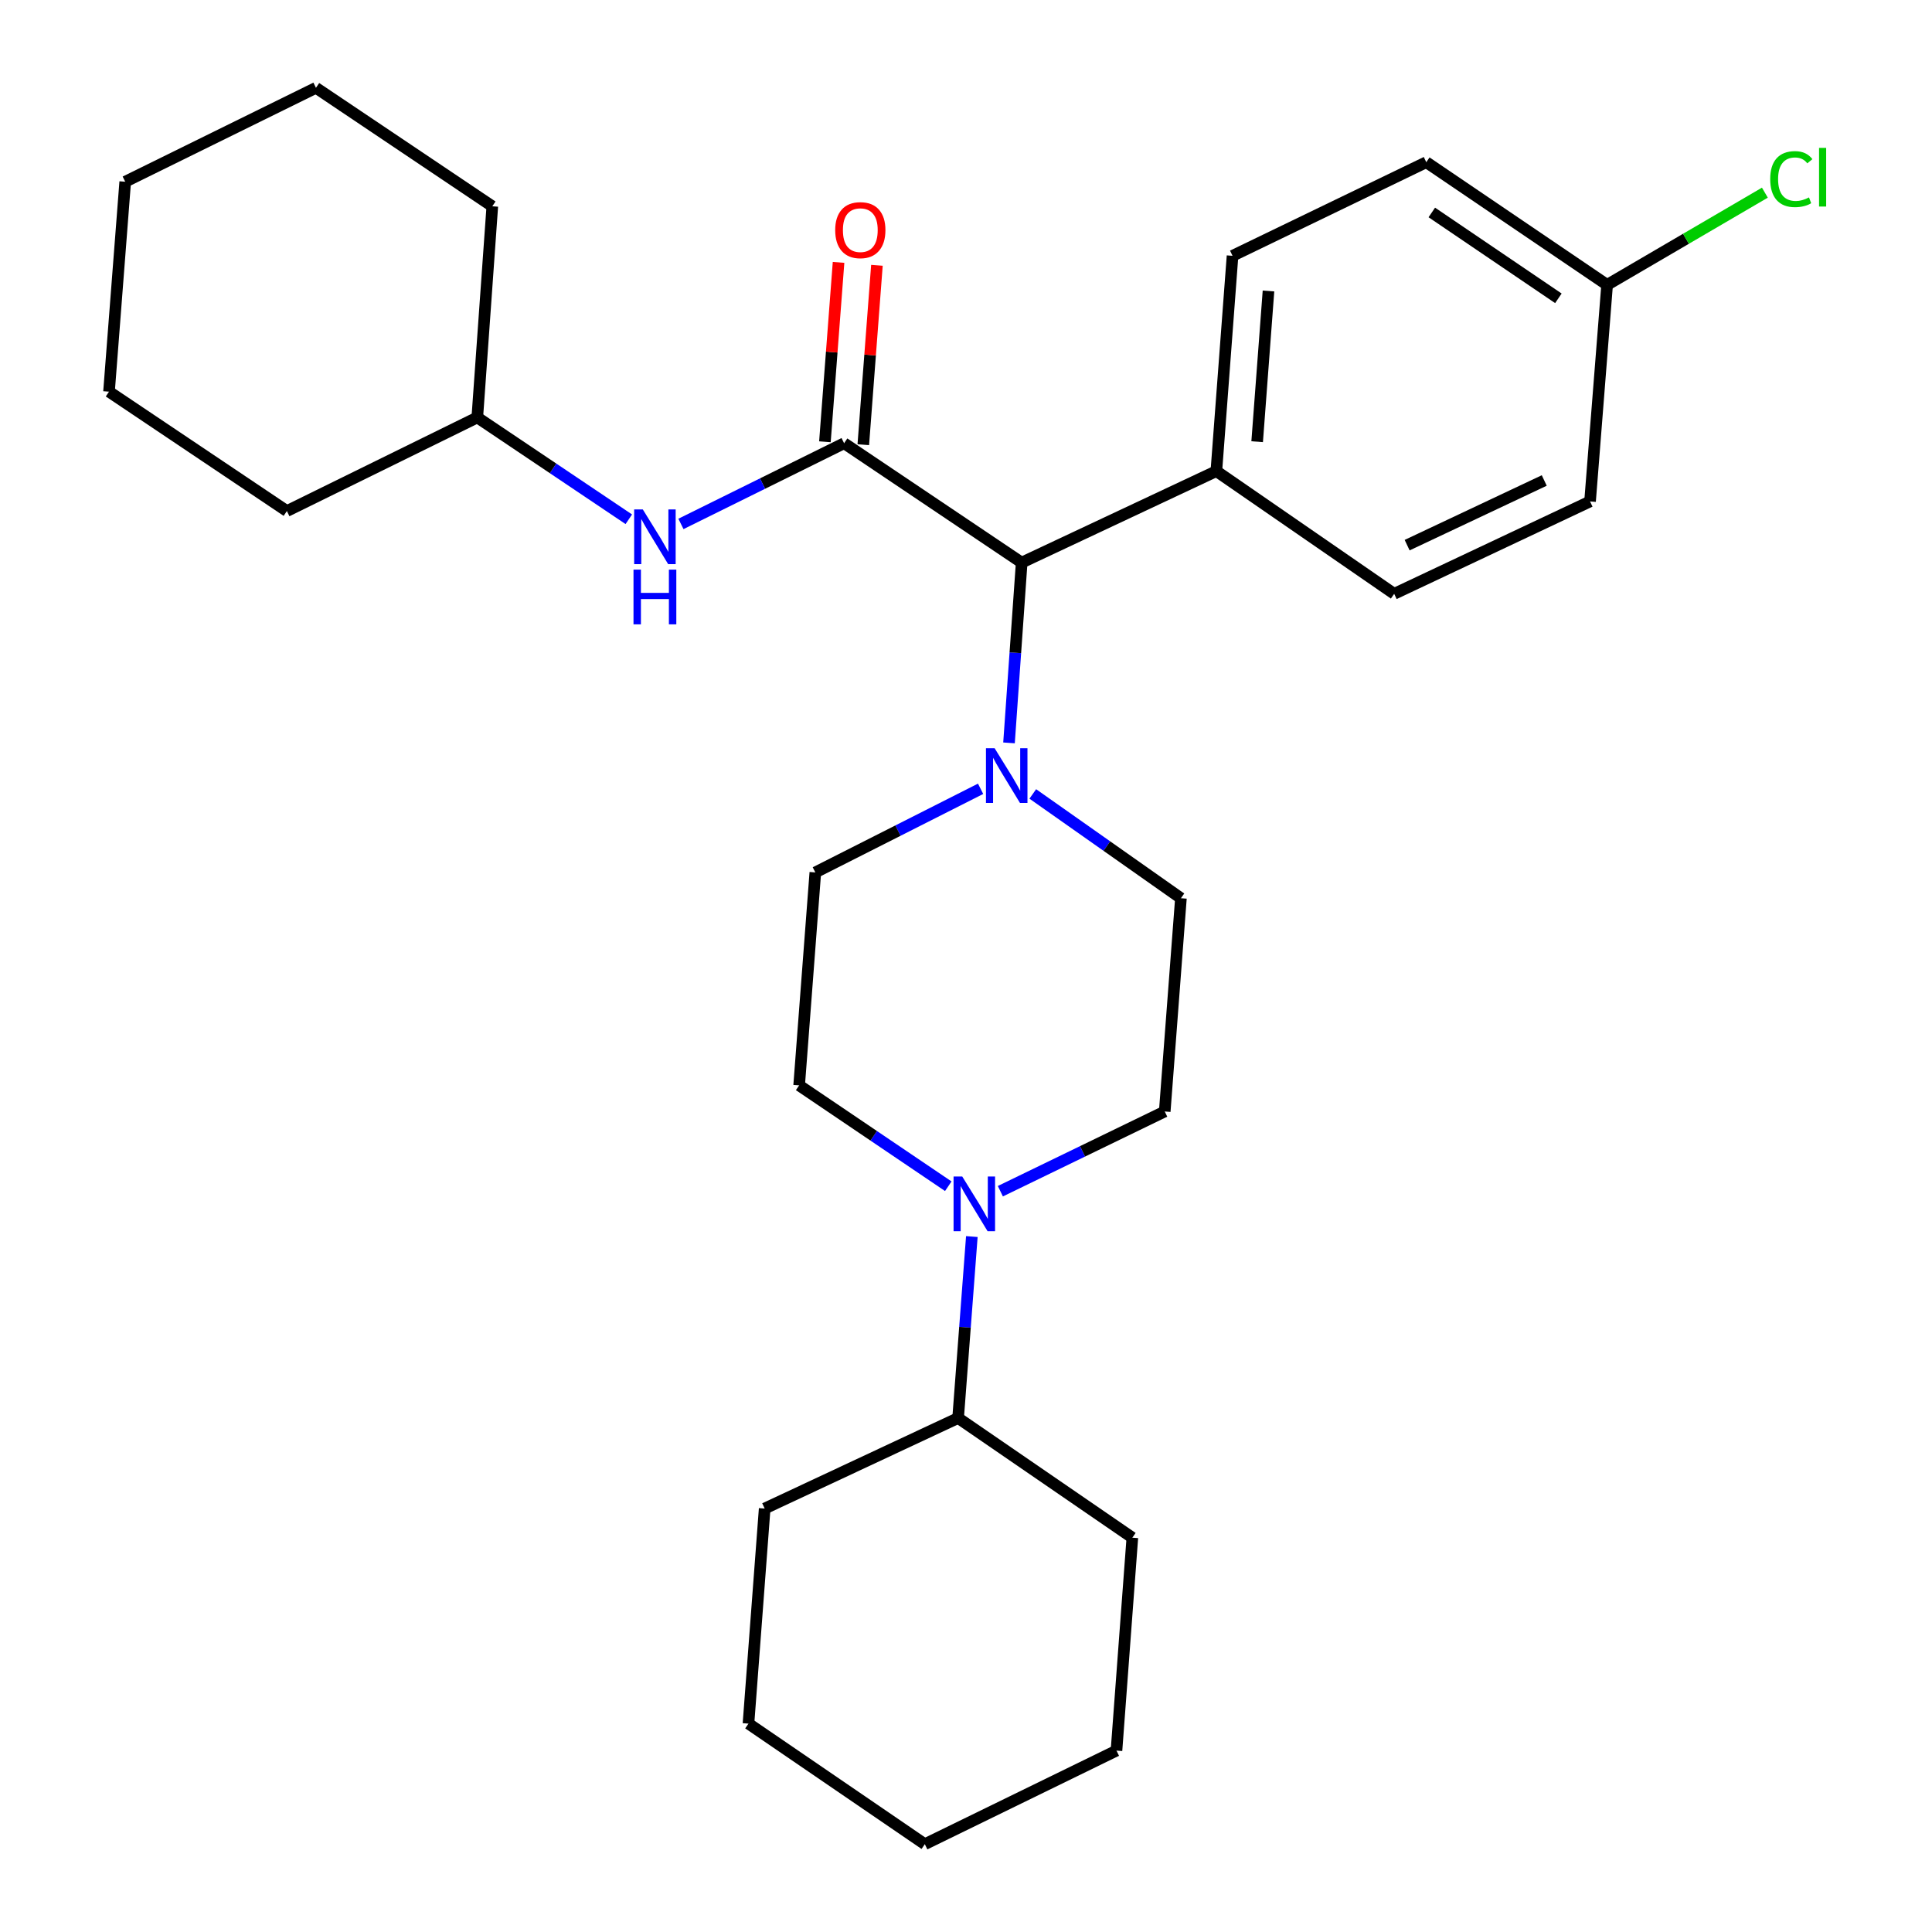 <?xml version='1.0' encoding='iso-8859-1'?>
<svg version='1.1' baseProfile='full'
              xmlns='http://www.w3.org/2000/svg'
                      xmlns:rdkit='http://www.rdkit.org/xml'
                      xmlns:xlink='http://www.w3.org/1999/xlink'
                  xml:space='preserve'
width='1000px' height='1000px' viewBox='0 0 1000 1000'>
<!-- END OF HEADER -->
<rect style='opacity:1.0;fill:#FFFFFF;stroke:none' width='1000' height='1000' x='0' y='0'> </rect>
<path class='bond-2' d='M 436.909,229.417 L 528.818,291.203' style='fill:none;fill-rule:evenodd;stroke:#000000;stroke-width:6px;stroke-linecap:butt;stroke-linejoin:miter;stroke-opacity:1' />
<path class='bond-3' d='M 436.909,229.417 L 394.68,250.301' style='fill:none;fill-rule:evenodd;stroke:#000000;stroke-width:6px;stroke-linecap:butt;stroke-linejoin:miter;stroke-opacity:1' />
<path class='bond-3' d='M 394.68,250.301 L 352.45,271.184' style='fill:none;fill-rule:evenodd;stroke:#0000FF;stroke-width:6px;stroke-linecap:butt;stroke-linejoin:miter;stroke-opacity:1' />
<path class='bond-4' d='M 446.84,230.172 L 450.369,183.746' style='fill:none;fill-rule:evenodd;stroke:#000000;stroke-width:6px;stroke-linecap:butt;stroke-linejoin:miter;stroke-opacity:1' />
<path class='bond-4' d='M 450.369,183.746 L 453.897,137.32' style='fill:none;fill-rule:evenodd;stroke:#FF0000;stroke-width:6px;stroke-linecap:butt;stroke-linejoin:miter;stroke-opacity:1' />
<path class='bond-4' d='M 426.977,228.663 L 430.506,182.236' style='fill:none;fill-rule:evenodd;stroke:#000000;stroke-width:6px;stroke-linecap:butt;stroke-linejoin:miter;stroke-opacity:1' />
<path class='bond-4' d='M 430.506,182.236 L 434.034,135.81' style='fill:none;fill-rule:evenodd;stroke:#FF0000;stroke-width:6px;stroke-linecap:butt;stroke-linejoin:miter;stroke-opacity:1' />
<path class='bond-0' d='M 522.261,384.517 L 525.54,337.86' style='fill:none;fill-rule:evenodd;stroke:#0000FF;stroke-width:6px;stroke-linecap:butt;stroke-linejoin:miter;stroke-opacity:1' />
<path class='bond-0' d='M 525.54,337.86 L 528.818,291.203' style='fill:none;fill-rule:evenodd;stroke:#000000;stroke-width:6px;stroke-linecap:butt;stroke-linejoin:miter;stroke-opacity:1' />
<path class='bond-6' d='M 534.568,410.941 L 572.906,437.93' style='fill:none;fill-rule:evenodd;stroke:#0000FF;stroke-width:6px;stroke-linecap:butt;stroke-linejoin:miter;stroke-opacity:1' />
<path class='bond-6' d='M 572.906,437.93 L 611.244,464.918' style='fill:none;fill-rule:evenodd;stroke:#000000;stroke-width:6px;stroke-linecap:butt;stroke-linejoin:miter;stroke-opacity:1' />
<path class='bond-7' d='M 507.556,408.278 L 464.785,429.919' style='fill:none;fill-rule:evenodd;stroke:#0000FF;stroke-width:6px;stroke-linecap:butt;stroke-linejoin:miter;stroke-opacity:1' />
<path class='bond-7' d='M 464.785,429.919 L 422.013,451.561' style='fill:none;fill-rule:evenodd;stroke:#000000;stroke-width:6px;stroke-linecap:butt;stroke-linejoin:miter;stroke-opacity:1' />
<path class='bond-1' d='M 490.829,613.992 L 452.232,587.889' style='fill:none;fill-rule:evenodd;stroke:#0000FF;stroke-width:6px;stroke-linecap:butt;stroke-linejoin:miter;stroke-opacity:1' />
<path class='bond-1' d='M 452.232,587.889 L 413.635,561.786' style='fill:none;fill-rule:evenodd;stroke:#000000;stroke-width:6px;stroke-linecap:butt;stroke-linejoin:miter;stroke-opacity:1' />
<path class='bond-10' d='M 503.024,640.046 L 499.47,687.004' style='fill:none;fill-rule:evenodd;stroke:#0000FF;stroke-width:6px;stroke-linecap:butt;stroke-linejoin:miter;stroke-opacity:1' />
<path class='bond-10' d='M 499.47,687.004 L 495.917,733.963' style='fill:none;fill-rule:evenodd;stroke:#000000;stroke-width:6px;stroke-linecap:butt;stroke-linejoin:miter;stroke-opacity:1' />
<path class='bond-29' d='M 517.784,616.569 L 560.325,595.934' style='fill:none;fill-rule:evenodd;stroke:#0000FF;stroke-width:6px;stroke-linecap:butt;stroke-linejoin:miter;stroke-opacity:1' />
<path class='bond-29' d='M 560.325,595.934 L 602.866,575.298' style='fill:none;fill-rule:evenodd;stroke:#000000;stroke-width:6px;stroke-linecap:butt;stroke-linejoin:miter;stroke-opacity:1' />
<path class='bond-5' d='M 528.818,291.203 L 629.581,243.849' style='fill:none;fill-rule:evenodd;stroke:#000000;stroke-width:6px;stroke-linecap:butt;stroke-linejoin:miter;stroke-opacity:1' />
<path class='bond-14' d='M 325.47,268.768 L 286.259,242.42' style='fill:none;fill-rule:evenodd;stroke:#0000FF;stroke-width:6px;stroke-linecap:butt;stroke-linejoin:miter;stroke-opacity:1' />
<path class='bond-14' d='M 286.259,242.42 L 247.047,216.071' style='fill:none;fill-rule:evenodd;stroke:#000000;stroke-width:6px;stroke-linecap:butt;stroke-linejoin:miter;stroke-opacity:1' />
<path class='bond-11' d='M 629.581,243.849 L 637.959,132.406' style='fill:none;fill-rule:evenodd;stroke:#000000;stroke-width:6px;stroke-linecap:butt;stroke-linejoin:miter;stroke-opacity:1' />
<path class='bond-11' d='M 650.702,228.625 L 656.566,150.616' style='fill:none;fill-rule:evenodd;stroke:#000000;stroke-width:6px;stroke-linecap:butt;stroke-linejoin:miter;stroke-opacity:1' />
<path class='bond-12' d='M 629.581,243.849 L 721.624,307.361' style='fill:none;fill-rule:evenodd;stroke:#000000;stroke-width:6px;stroke-linecap:butt;stroke-linejoin:miter;stroke-opacity:1' />
<path class='bond-9' d='M 611.244,464.918 L 602.866,575.298' style='fill:none;fill-rule:evenodd;stroke:#000000;stroke-width:6px;stroke-linecap:butt;stroke-linejoin:miter;stroke-opacity:1' />
<path class='bond-8' d='M 422.013,451.561 L 413.635,561.786' style='fill:none;fill-rule:evenodd;stroke:#000000;stroke-width:6px;stroke-linecap:butt;stroke-linejoin:miter;stroke-opacity:1' />
<path class='bond-18' d='M 495.917,733.963 L 395.796,780.819' style='fill:none;fill-rule:evenodd;stroke:#000000;stroke-width:6px;stroke-linecap:butt;stroke-linejoin:miter;stroke-opacity:1' />
<path class='bond-19' d='M 495.917,733.963 L 586.1,795.903' style='fill:none;fill-rule:evenodd;stroke:#000000;stroke-width:6px;stroke-linecap:butt;stroke-linejoin:miter;stroke-opacity:1' />
<path class='bond-16' d='M 637.959,132.406 L 738.246,83.956' style='fill:none;fill-rule:evenodd;stroke:#000000;stroke-width:6px;stroke-linecap:butt;stroke-linejoin:miter;stroke-opacity:1' />
<path class='bond-15' d='M 721.624,307.361 L 823.006,259.541' style='fill:none;fill-rule:evenodd;stroke:#000000;stroke-width:6px;stroke-linecap:butt;stroke-linejoin:miter;stroke-opacity:1' />
<path class='bond-15' d='M 728.333,282.171 L 799.301,248.698' style='fill:none;fill-rule:evenodd;stroke:#000000;stroke-width:6px;stroke-linecap:butt;stroke-linejoin:miter;stroke-opacity:1' />
<path class='bond-13' d='M 831.838,147.446 L 823.006,259.541' style='fill:none;fill-rule:evenodd;stroke:#000000;stroke-width:6px;stroke-linecap:butt;stroke-linejoin:miter;stroke-opacity:1' />
<path class='bond-17' d='M 831.838,147.446 L 872.667,123.583' style='fill:none;fill-rule:evenodd;stroke:#000000;stroke-width:6px;stroke-linecap:butt;stroke-linejoin:miter;stroke-opacity:1' />
<path class='bond-17' d='M 872.667,123.583 L 913.497,99.72' style='fill:none;fill-rule:evenodd;stroke:#00CC00;stroke-width:6px;stroke-linecap:butt;stroke-linejoin:miter;stroke-opacity:1' />
<path class='bond-28' d='M 831.838,147.446 L 738.246,83.956' style='fill:none;fill-rule:evenodd;stroke:#000000;stroke-width:6px;stroke-linecap:butt;stroke-linejoin:miter;stroke-opacity:1' />
<path class='bond-28' d='M 806.616,154.407 L 741.102,109.964' style='fill:none;fill-rule:evenodd;stroke:#000000;stroke-width:6px;stroke-linecap:butt;stroke-linejoin:miter;stroke-opacity:1' />
<path class='bond-20' d='M 247.047,216.071 L 254.816,106.776' style='fill:none;fill-rule:evenodd;stroke:#000000;stroke-width:6px;stroke-linecap:butt;stroke-linejoin:miter;stroke-opacity:1' />
<path class='bond-21' d='M 247.047,216.071 L 148.487,264.521' style='fill:none;fill-rule:evenodd;stroke:#000000;stroke-width:6px;stroke-linecap:butt;stroke-linejoin:miter;stroke-opacity:1' />
<path class='bond-23' d='M 395.796,780.819 L 387.407,892.14' style='fill:none;fill-rule:evenodd;stroke:#000000;stroke-width:6px;stroke-linecap:butt;stroke-linejoin:miter;stroke-opacity:1' />
<path class='bond-22' d='M 586.1,795.903 L 577.888,906.106' style='fill:none;fill-rule:evenodd;stroke:#000000;stroke-width:6px;stroke-linecap:butt;stroke-linejoin:miter;stroke-opacity:1' />
<path class='bond-25' d='M 254.816,106.776 L 163.537,45.455' style='fill:none;fill-rule:evenodd;stroke:#000000;stroke-width:6px;stroke-linecap:butt;stroke-linejoin:miter;stroke-opacity:1' />
<path class='bond-24' d='M 148.487,264.521 L 56.422,202.724' style='fill:none;fill-rule:evenodd;stroke:#000000;stroke-width:6px;stroke-linecap:butt;stroke-linejoin:miter;stroke-opacity:1' />
<path class='bond-27' d='M 577.888,906.106 L 478.686,954.545' style='fill:none;fill-rule:evenodd;stroke:#000000;stroke-width:6px;stroke-linecap:butt;stroke-linejoin:miter;stroke-opacity:1' />
<path class='bond-31' d='M 387.407,892.14 L 478.686,954.545' style='fill:none;fill-rule:evenodd;stroke:#000000;stroke-width:6px;stroke-linecap:butt;stroke-linejoin:miter;stroke-opacity:1' />
<path class='bond-26' d='M 56.422,202.724 L 64.811,94.06' style='fill:none;fill-rule:evenodd;stroke:#000000;stroke-width:6px;stroke-linecap:butt;stroke-linejoin:miter;stroke-opacity:1' />
<path class='bond-30' d='M 163.537,45.455 L 64.811,94.06' style='fill:none;fill-rule:evenodd;stroke:#000000;stroke-width:6px;stroke-linecap:butt;stroke-linejoin:miter;stroke-opacity:1' />
<path  class='atom-1' d='M 514.812 387.279
L 524.092 402.279
Q 525.012 403.759, 526.492 406.439
Q 527.972 409.119, 528.052 409.279
L 528.052 387.279
L 531.812 387.279
L 531.812 415.599
L 527.932 415.599
L 517.972 399.199
Q 516.812 397.279, 515.572 395.079
Q 514.372 392.879, 514.012 392.199
L 514.012 415.599
L 510.332 415.599
L 510.332 387.279
L 514.812 387.279
' fill='#0000FF'/>
<path  class='atom-2' d='M 498.045 608.947
L 507.325 623.947
Q 508.245 625.427, 509.725 628.107
Q 511.205 630.787, 511.285 630.947
L 511.285 608.947
L 515.045 608.947
L 515.045 637.267
L 511.165 637.267
L 501.205 620.867
Q 500.045 618.947, 498.805 616.747
Q 497.605 614.547, 497.245 613.867
L 497.245 637.267
L 493.565 637.267
L 493.565 608.947
L 498.045 608.947
' fill='#0000FF'/>
<path  class='atom-4' d='M 332.719 263.686
L 341.999 278.686
Q 342.919 280.166, 344.399 282.846
Q 345.879 285.526, 345.959 285.686
L 345.959 263.686
L 349.719 263.686
L 349.719 292.006
L 345.839 292.006
L 335.879 275.606
Q 334.719 273.686, 333.479 271.486
Q 332.279 269.286, 331.919 268.606
L 331.919 292.006
L 328.239 292.006
L 328.239 263.686
L 332.719 263.686
' fill='#0000FF'/>
<path  class='atom-4' d='M 327.899 294.838
L 331.739 294.838
L 331.739 306.878
L 346.219 306.878
L 346.219 294.838
L 350.059 294.838
L 350.059 323.158
L 346.219 323.158
L 346.219 310.078
L 331.739 310.078
L 331.739 323.158
L 327.899 323.158
L 327.899 294.838
' fill='#0000FF'/>
<path  class='atom-5' d='M 432.297 119.118
Q 432.297 112.318, 435.657 108.518
Q 439.017 104.718, 445.297 104.718
Q 451.577 104.718, 454.937 108.518
Q 458.297 112.318, 458.297 119.118
Q 458.297 125.998, 454.897 129.918
Q 451.497 133.798, 445.297 133.798
Q 439.057 133.798, 435.657 129.918
Q 432.297 126.038, 432.297 119.118
M 445.297 130.598
Q 449.617 130.598, 451.937 127.718
Q 454.297 124.798, 454.297 119.118
Q 454.297 113.558, 451.937 110.758
Q 449.617 107.918, 445.297 107.918
Q 440.977 107.918, 438.617 110.718
Q 436.297 113.518, 436.297 119.118
Q 436.297 124.838, 438.617 127.718
Q 440.977 130.598, 445.297 130.598
' fill='#FF0000'/>
<path  class='atom-18' d='M 916.258 92.705
Q 916.258 85.665, 919.538 81.985
Q 922.858 78.265, 929.138 78.265
Q 934.978 78.265, 938.098 82.385
L 935.458 84.545
Q 933.178 81.545, 929.138 81.545
Q 924.858 81.545, 922.578 84.425
Q 920.338 87.265, 920.338 92.705
Q 920.338 98.305, 922.658 101.185
Q 925.018 104.065, 929.578 104.065
Q 932.698 104.065, 936.338 102.185
L 937.458 105.185
Q 935.978 106.145, 933.738 106.705
Q 931.498 107.265, 929.018 107.265
Q 922.858 107.265, 919.538 103.505
Q 916.258 99.745, 916.258 92.705
' fill='#00CC00'/>
<path  class='atom-18' d='M 941.538 76.545
L 945.218 76.545
L 945.218 106.905
L 941.538 106.905
L 941.538 76.545
' fill='#00CC00'/>
</svg>
